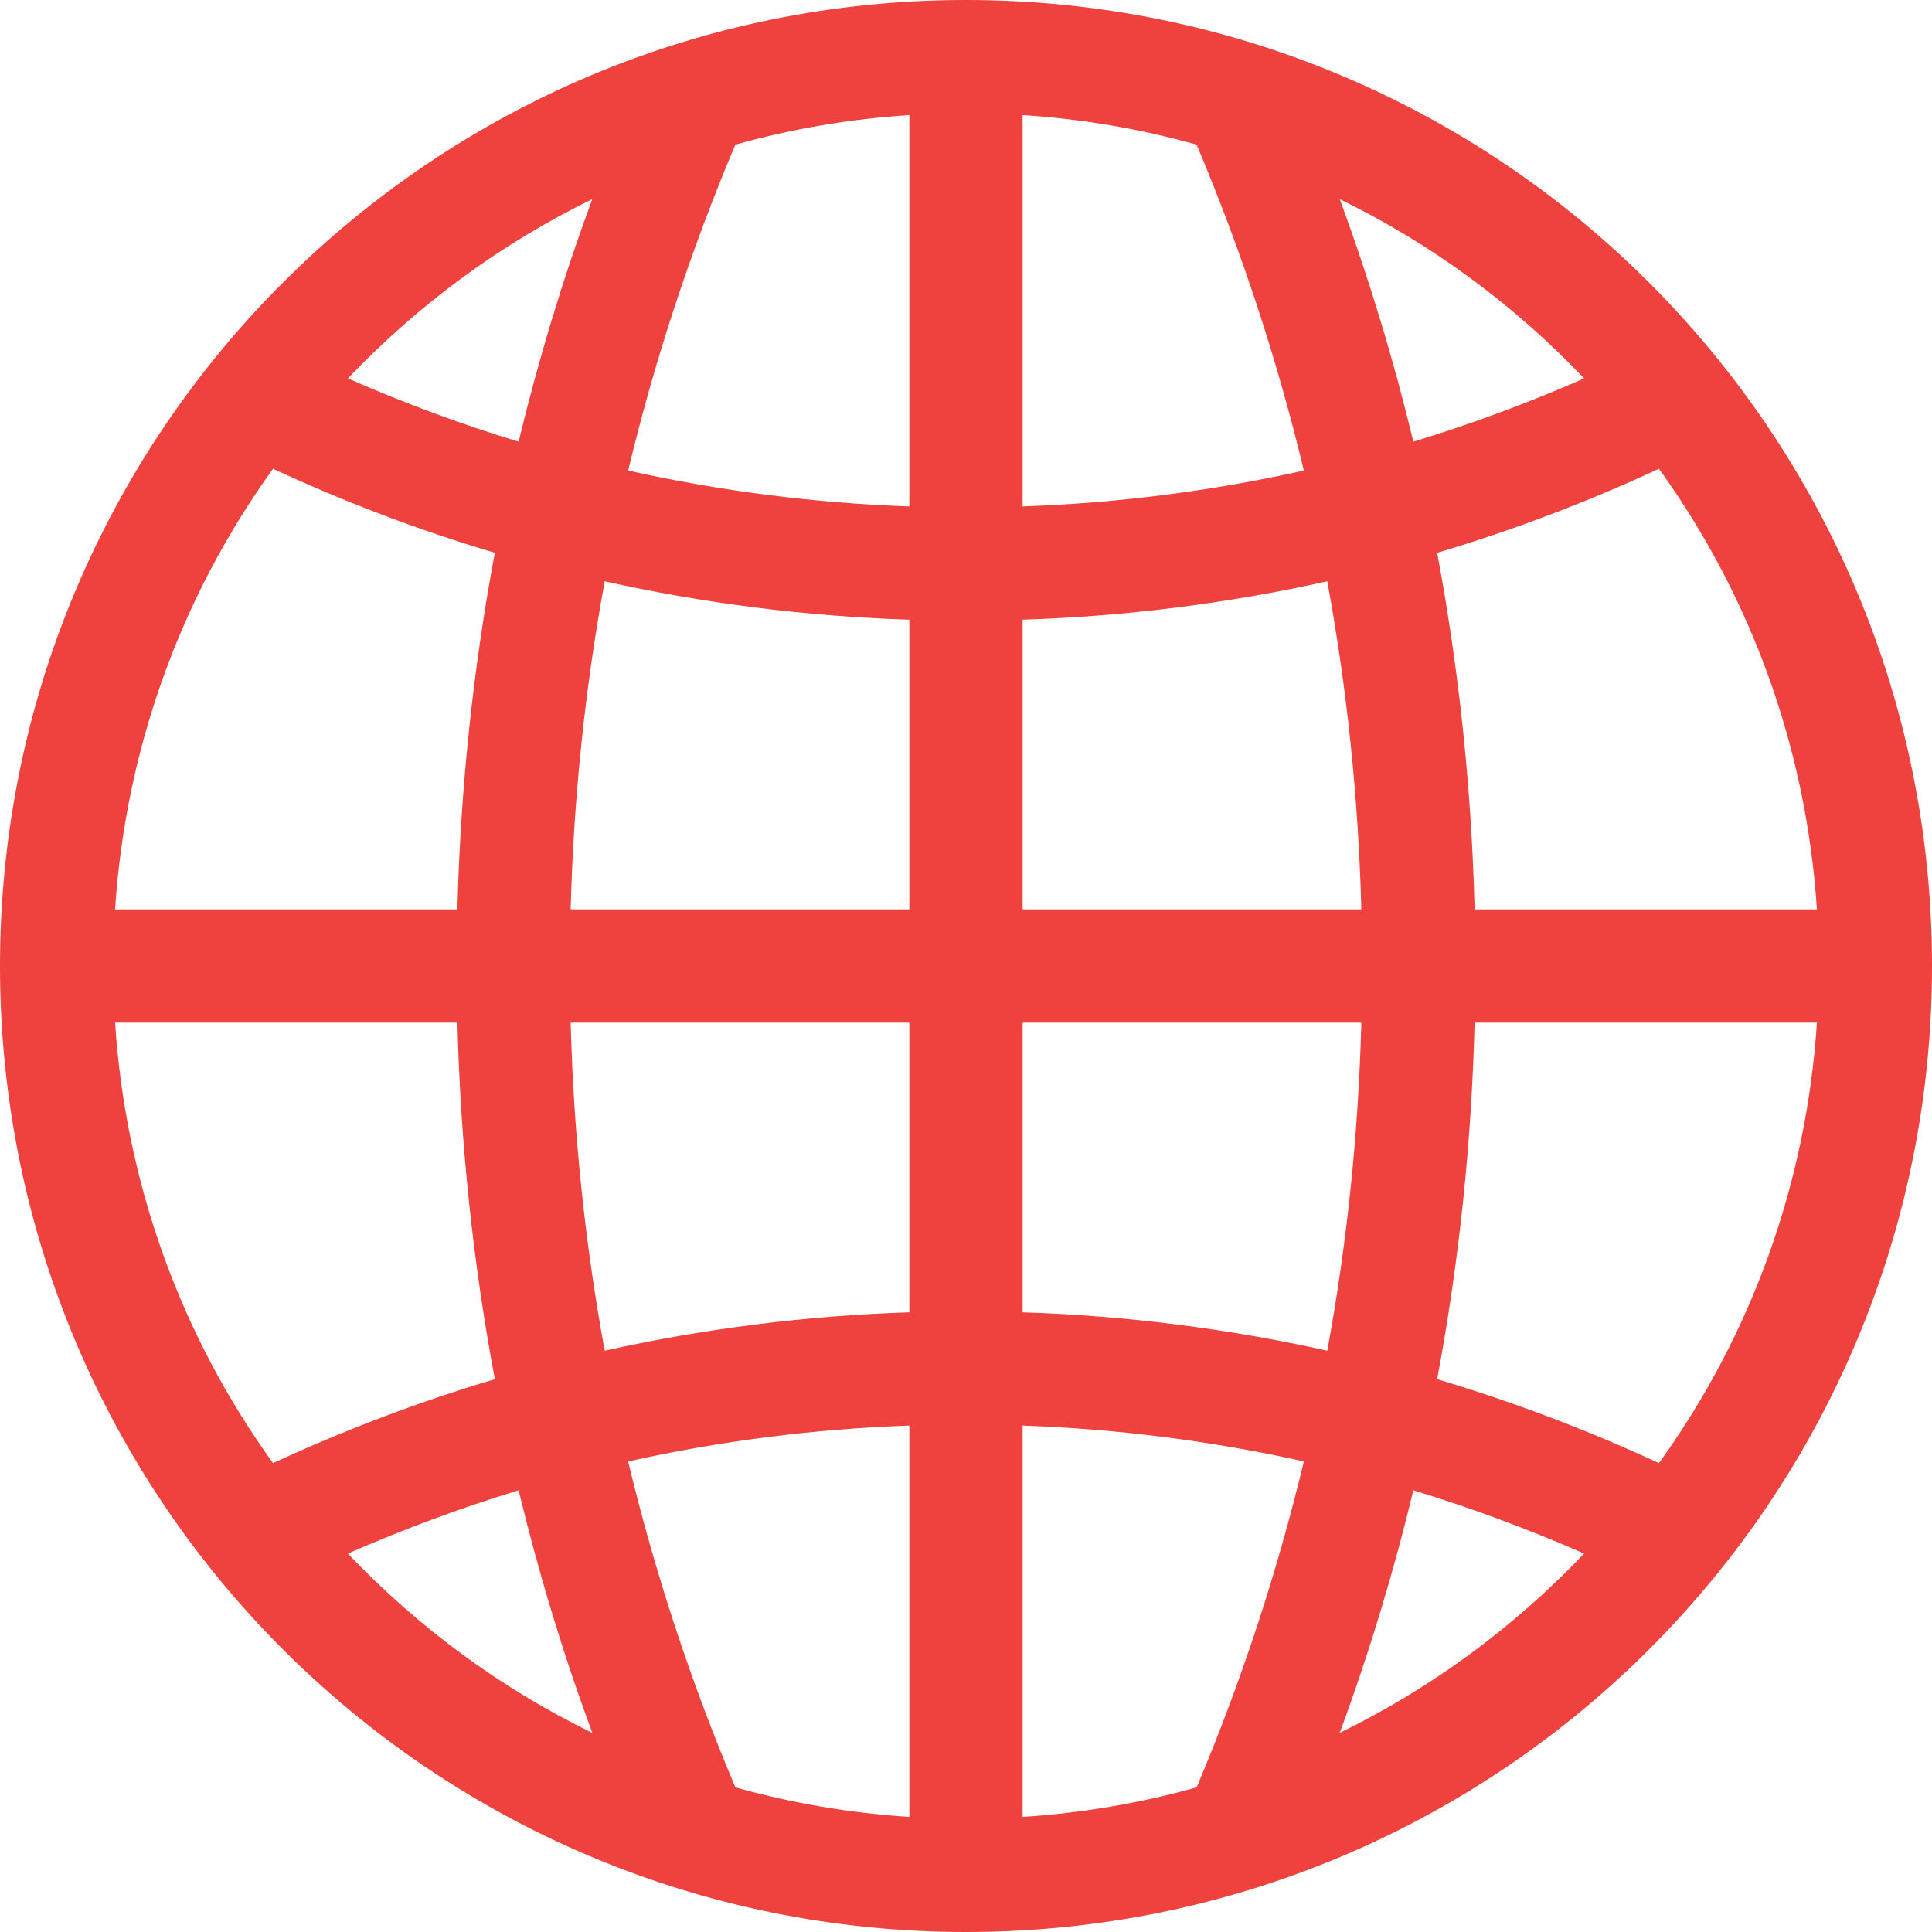 <?xml version="1.0" encoding="UTF-8"?>
<svg xmlns="http://www.w3.org/2000/svg" width="16" height="16" viewBox="0 0 16 16" fill="none">
  <path d="M8 16C3.578 16 0 12.422 0 8C0 3.578 3.578 0 8 0C12.422 0 16 3.578 16 8C16 12.422 12.422 16 8 16ZM4.905 14.351C4.662 13.692 4.459 13.022 4.295 12.342C3.816 12.488 3.344 12.663 2.881 12.866C3.467 13.482 4.15 13.983 4.905 14.351ZM2.261 12.117C2.86 11.84 3.473 11.608 4.098 11.422C3.917 10.454 3.813 9.468 3.788 8.469H0.953C1.04 9.795 1.492 11.05 2.261 12.117ZM2.261 3.882C1.492 4.95 1.04 6.205 0.953 7.531H3.788C3.813 6.532 3.917 5.546 4.098 4.578C3.473 4.392 2.86 4.16 2.261 3.882ZM2.881 3.134C3.344 3.337 3.816 3.512 4.295 3.658C4.459 2.978 4.662 2.308 4.905 1.649C4.151 2.017 3.468 2.518 2.881 3.134ZM7.531 0.953C7.039 0.985 6.556 1.067 6.09 1.198C5.719 2.076 5.423 2.977 5.202 3.897C5.962 4.066 6.74 4.166 7.531 4.194V0.953ZM7.531 5.132C6.673 5.104 5.831 4.997 5.008 4.814C4.844 5.706 4.75 6.612 4.726 7.531H7.531V5.132ZM7.531 8.469H4.726C4.75 9.388 4.844 10.294 5.008 11.186C5.831 11.003 6.673 10.896 7.531 10.868V8.469ZM7.531 11.806C6.74 11.834 5.962 11.934 5.202 12.103C5.423 13.023 5.719 13.924 6.09 14.802C6.556 14.933 7.039 15.015 7.531 15.047V11.806ZM13.739 12.117C14.508 11.05 14.96 9.795 15.047 8.469H12.212C12.187 9.468 12.083 10.454 11.902 11.422C12.527 11.608 13.14 11.84 13.739 12.117ZM13.119 12.866C12.656 12.663 12.184 12.488 11.705 12.342C11.541 13.022 11.338 13.692 11.095 14.351C11.849 13.983 12.532 13.482 13.119 12.866ZM8.469 15.047C8.961 15.015 9.444 14.933 9.91 14.802C10.281 13.924 10.577 13.023 10.798 12.103C10.038 11.934 9.26 11.834 8.469 11.806V15.047ZM8.469 10.868C9.326 10.896 10.169 11.003 10.992 11.186C11.156 10.294 11.25 9.388 11.274 8.469H8.469V10.868ZM9.91 1.198C9.444 1.067 8.961 0.985 8.469 0.953V4.194C9.26 4.166 10.038 4.066 10.798 3.897C10.577 2.977 10.281 2.076 9.91 1.198ZM8.469 5.132V7.531H11.274C11.25 6.612 11.156 5.706 10.992 4.814C10.169 4.997 9.326 5.104 8.469 5.132ZM11.095 1.649C11.338 2.308 11.541 2.978 11.705 3.658C12.184 3.512 12.656 3.337 13.119 3.134C12.533 2.518 11.85 2.017 11.095 1.649ZM13.739 3.882C13.14 4.16 12.527 4.392 11.902 4.578C12.083 5.546 12.187 6.532 12.212 7.531H15.047C14.96 6.205 14.508 4.95 13.739 3.882Z" fill="#ef413d"></path>
</svg>

